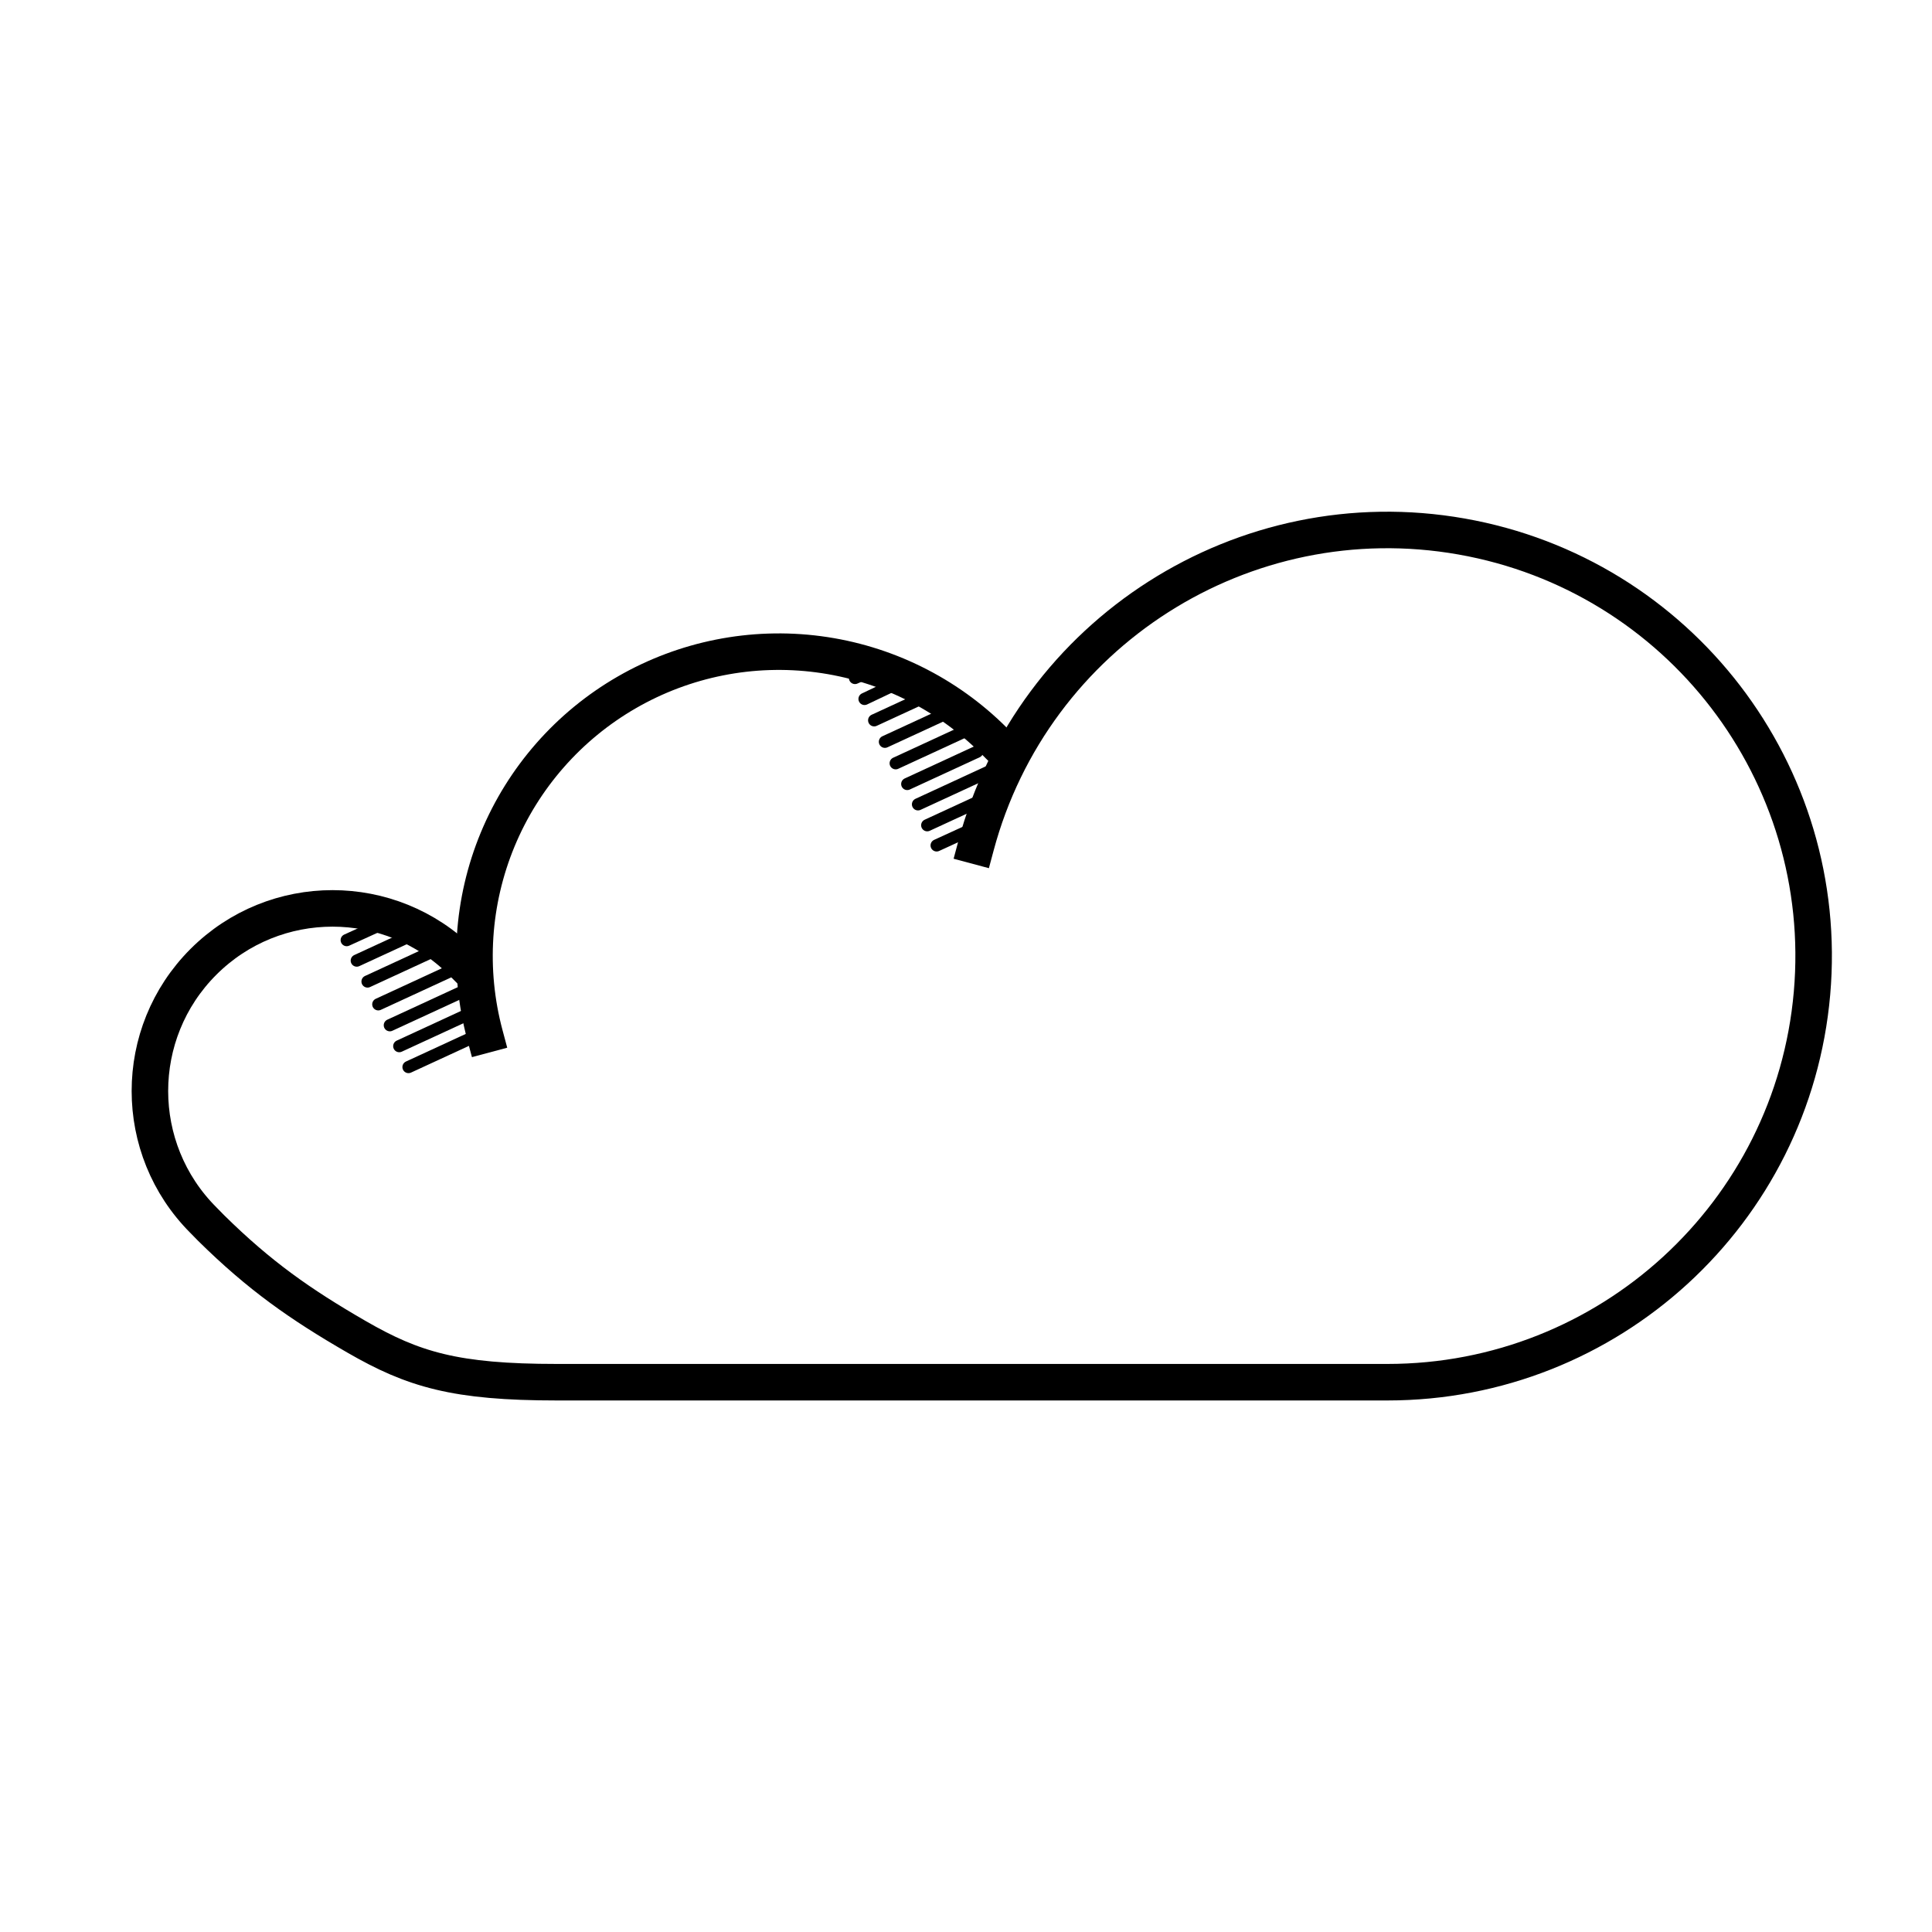<?xml version="1.0" encoding="UTF-8"?>
<!-- The Best Svg Icon site in the world: iconSvg.co, Visit us! https://iconsvg.co -->
<svg width="800px" height="800px" version="1.1" viewBox="144 144 512 512" xmlns="http://www.w3.org/2000/svg">
 <g fill="none" stroke="#000000">
  <path transform="matrix(5.038 0 0 5.038 148.09 -4650)" d="m24.693 1006c-0.912-3.405-0.675-7.014 0.673-10.27 1.349-3.256 3.734-5.976 6.787-7.738 3.052-1.762 6.6-2.468 10.094-2.008 3.494 0.46 6.739 2.06 9.23 4.552" stroke-linecap="square" stroke-linejoin="round" stroke-width="1.921"/>
  <path transform="matrix(5.038 0 0 5.038 148.09 -4650)" d="m50.527 996.06c3.008-11.225 14.097-18.29 25.541-16.271 11.445 2.018 19.449 12.449 18.436 24.026-1.013 11.577-10.707 20.46-22.328 20.46h-43.693c-5.343 0-7.546-0.66-10.542-2.389-2.963-1.711-5.107-3.215-7.646-5.72l-0.408-0.416c-3.751-3.751-3.751-9.833 0-13.585 3.751-3.751 9.833-3.751 13.584 0" stroke-linecap="square" stroke-linejoin="round" stroke-width="1.921"/>
  <path transform="matrix(5.038 0 0 5.038 148.09 -4650)" d="m21.634 1000.4-3.679 1.698" stroke-linecap="round" stroke-width=".64"/>
  <path transform="matrix(5.038 0 0 5.038 148.09 -4650)" d="m22.2 1001.5-3.679 1.698" stroke-linecap="round" stroke-width=".64"/>
  <path transform="matrix(5.038 0 0 5.038 148.09 -4650)" d="m22.766 1002.7-3.679 1.698" stroke-linecap="round" stroke-width=".64"/>
  <path transform="matrix(5.038 0 0 5.038 148.09 -4650)" d="m23.373 1003.8-3.679 1.698" stroke-linecap="round" stroke-width=".64"/>
  <path transform="matrix(5.038 0 0 5.038 148.09 -4650)" d="m23.869 1004.9-3.679 1.698" stroke-linecap="round" stroke-width=".64"/>
  <path transform="matrix(5.038 0 0 5.038 148.09 -4650)" d="m24.355 1006-3.679 1.698" stroke-linecap="round" stroke-width=".64"/>
  <path transform="matrix(5.038 0 0 5.038 148.09 -4650)" d="m48.85 987.76-3.679 1.698" stroke-linecap="round" stroke-width=".64"/>
  <path transform="matrix(5.038 0 0 5.038 148.09 -4650)" d="m49.416 988.89-3.679 1.698" stroke-linecap="round" stroke-width=".64"/>
  <path transform="matrix(5.038 0 0 5.038 148.09 -4650)" d="m49.982 990.02-3.679 1.698" stroke-linecap="round" stroke-width=".64"/>
  <path transform="matrix(5.038 0 0 5.038 148.09 -4650)" d="m50.59 991.11-3.679 1.698" stroke-linecap="round" stroke-width=".64"/>
  <path transform="matrix(5.038 0 0 5.038 148.09 -4650)" d="m51.156 992.18-3.679 1.698" stroke-linecap="round" stroke-width=".64"/>
  <path transform="matrix(5.038 0 0 5.038 148.09 -4650)" d="m51.641 993.28-3.679 1.698" stroke-linecap="round" stroke-width=".64"/>
  <path transform="matrix(5.038 0 0 5.038 148.09 -4650)" d="m20.609 999.57-3.184 1.451" stroke-linecap="round" stroke-width=".64"/>
  <path transform="matrix(5.038 0 0 5.038 148.09 -4650)" d="m51.464 994.66-3.007 1.379" stroke-linecap="round" stroke-width=".64"/>
  <path transform="matrix(5.038 0 0 5.038 148.09 -4650)" d="m47.494 986.99-2.83 1.344" stroke-linecap="round" stroke-width=".64"/>
  <path transform="matrix(5.038 0 0 5.038 148.09 -4650)" d="m46.155 986.35-1.992 0.882" stroke-linecap="round" stroke-width=".64"/>
 </g>
</svg>